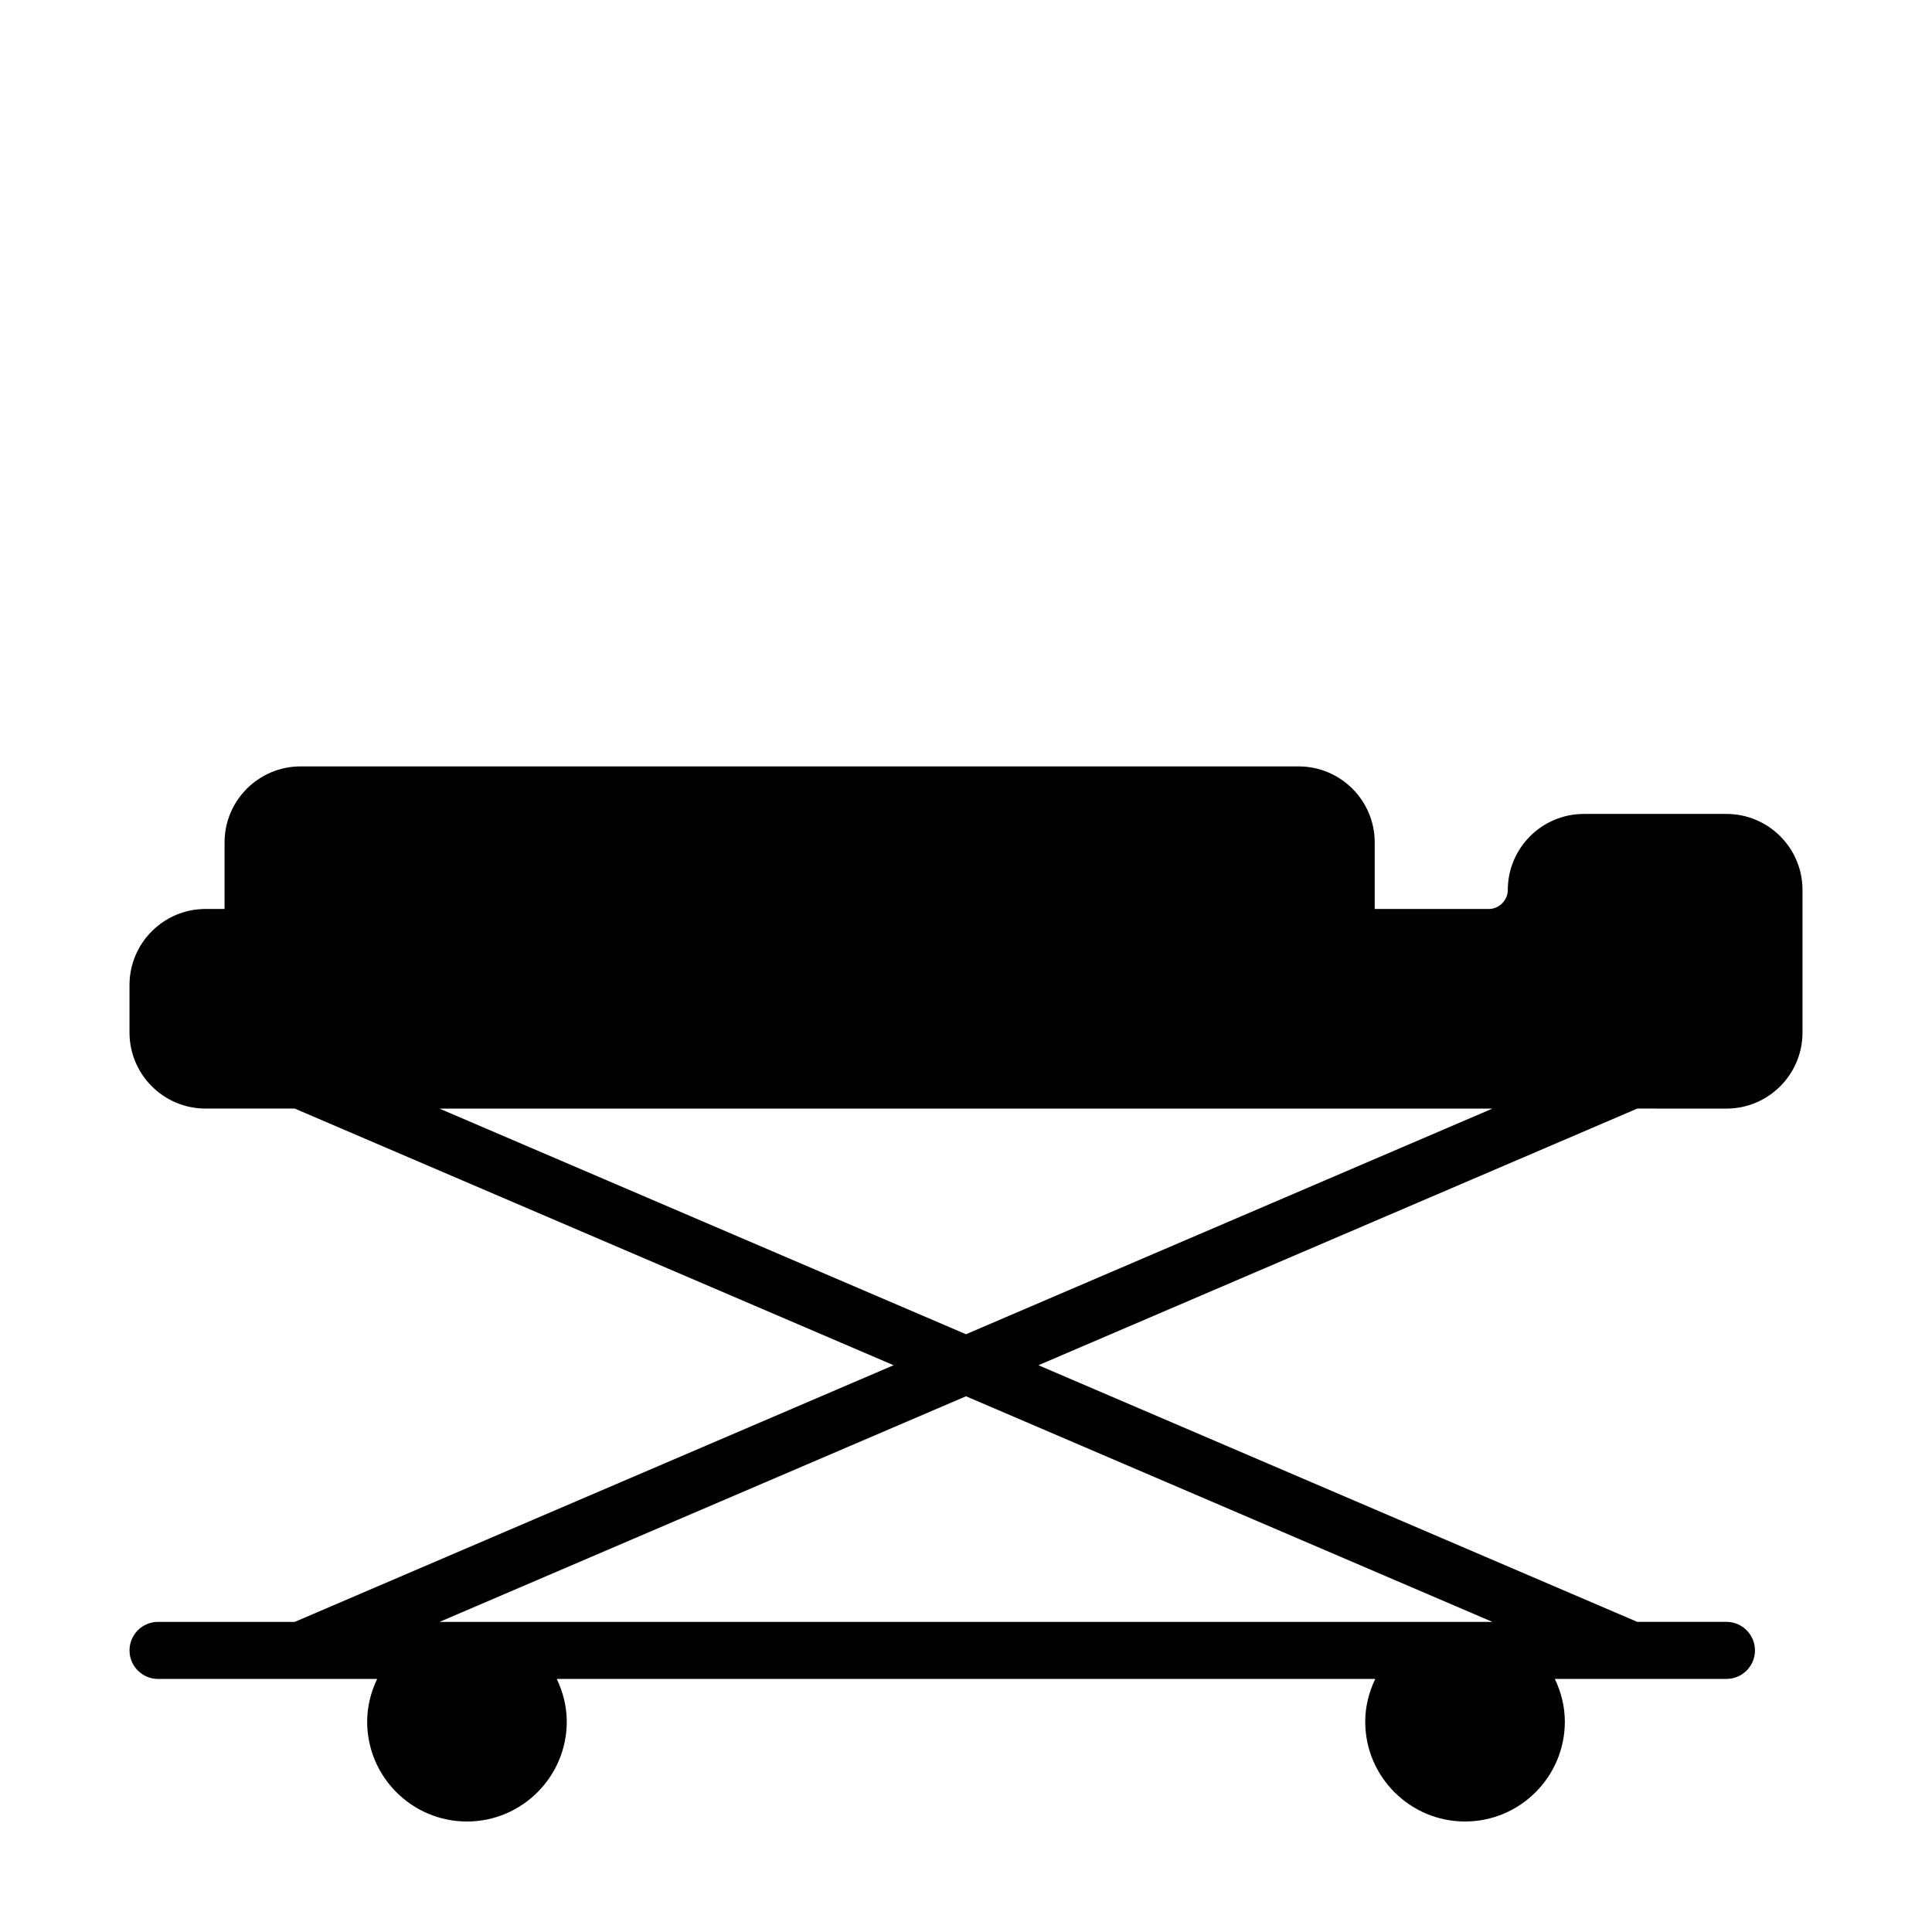 <?xml version="1.0" encoding="UTF-8"?>
<!-- The Best Svg Icon site in the world: iconSvg.co, Visit us! https://iconsvg.co -->
<svg fill="#000000" width="800px" height="800px" version="1.1" viewBox="144 144 512 512" xmlns="http://www.w3.org/2000/svg">
 <path d="m601.52 359.7h-37.785c-11.113 0-20.152 9.039-20.152 20.152 0 2.731-2.309 5.039-5.039 5.039h-30.23v-17.633c0-11.113-9.039-20.152-20.152-20.152l-264.5-0.004c-11.113 0-20.152 9.039-20.152 20.152v17.633h-5.039c-11.113 0-20.152 9.039-20.152 20.152v12.594c0 11.113 9.039 20.152 20.152 20.152h23.641l158.7 68.016-158.7 68.016h-36.234c-4.176 0-7.555 3.387-7.555 7.559s3.379 7.559 7.559 7.559h58.07c-1.652 3.449-2.648 7.262-2.648 11.336 0 14.586 11.863 26.449 26.449 26.449 14.578-0.004 26.445-11.867 26.445-26.453 0-4.074-1.004-7.883-2.648-11.336h216.91c-1.656 3.453-2.66 7.262-2.66 11.336 0 14.586 11.863 26.449 26.449 26.449 14.586 0 26.449-11.863 26.449-26.449 0-4.074-1.004-7.883-2.648-11.336h45.477c4.172 0 7.559-3.387 7.559-7.559 0-4.172-3.387-7.559-7.559-7.559h-23.633l-158.7-68.012 158.7-68.016 23.637 0.004c11.113 0 20.152-9.039 20.152-20.152v-37.785c0-11.117-9.039-20.152-20.152-20.152zm-62.016 214.12h-279.02l139.52-59.793zm-139.51-76.234-139.52-59.793h279.02z"/>
</svg>